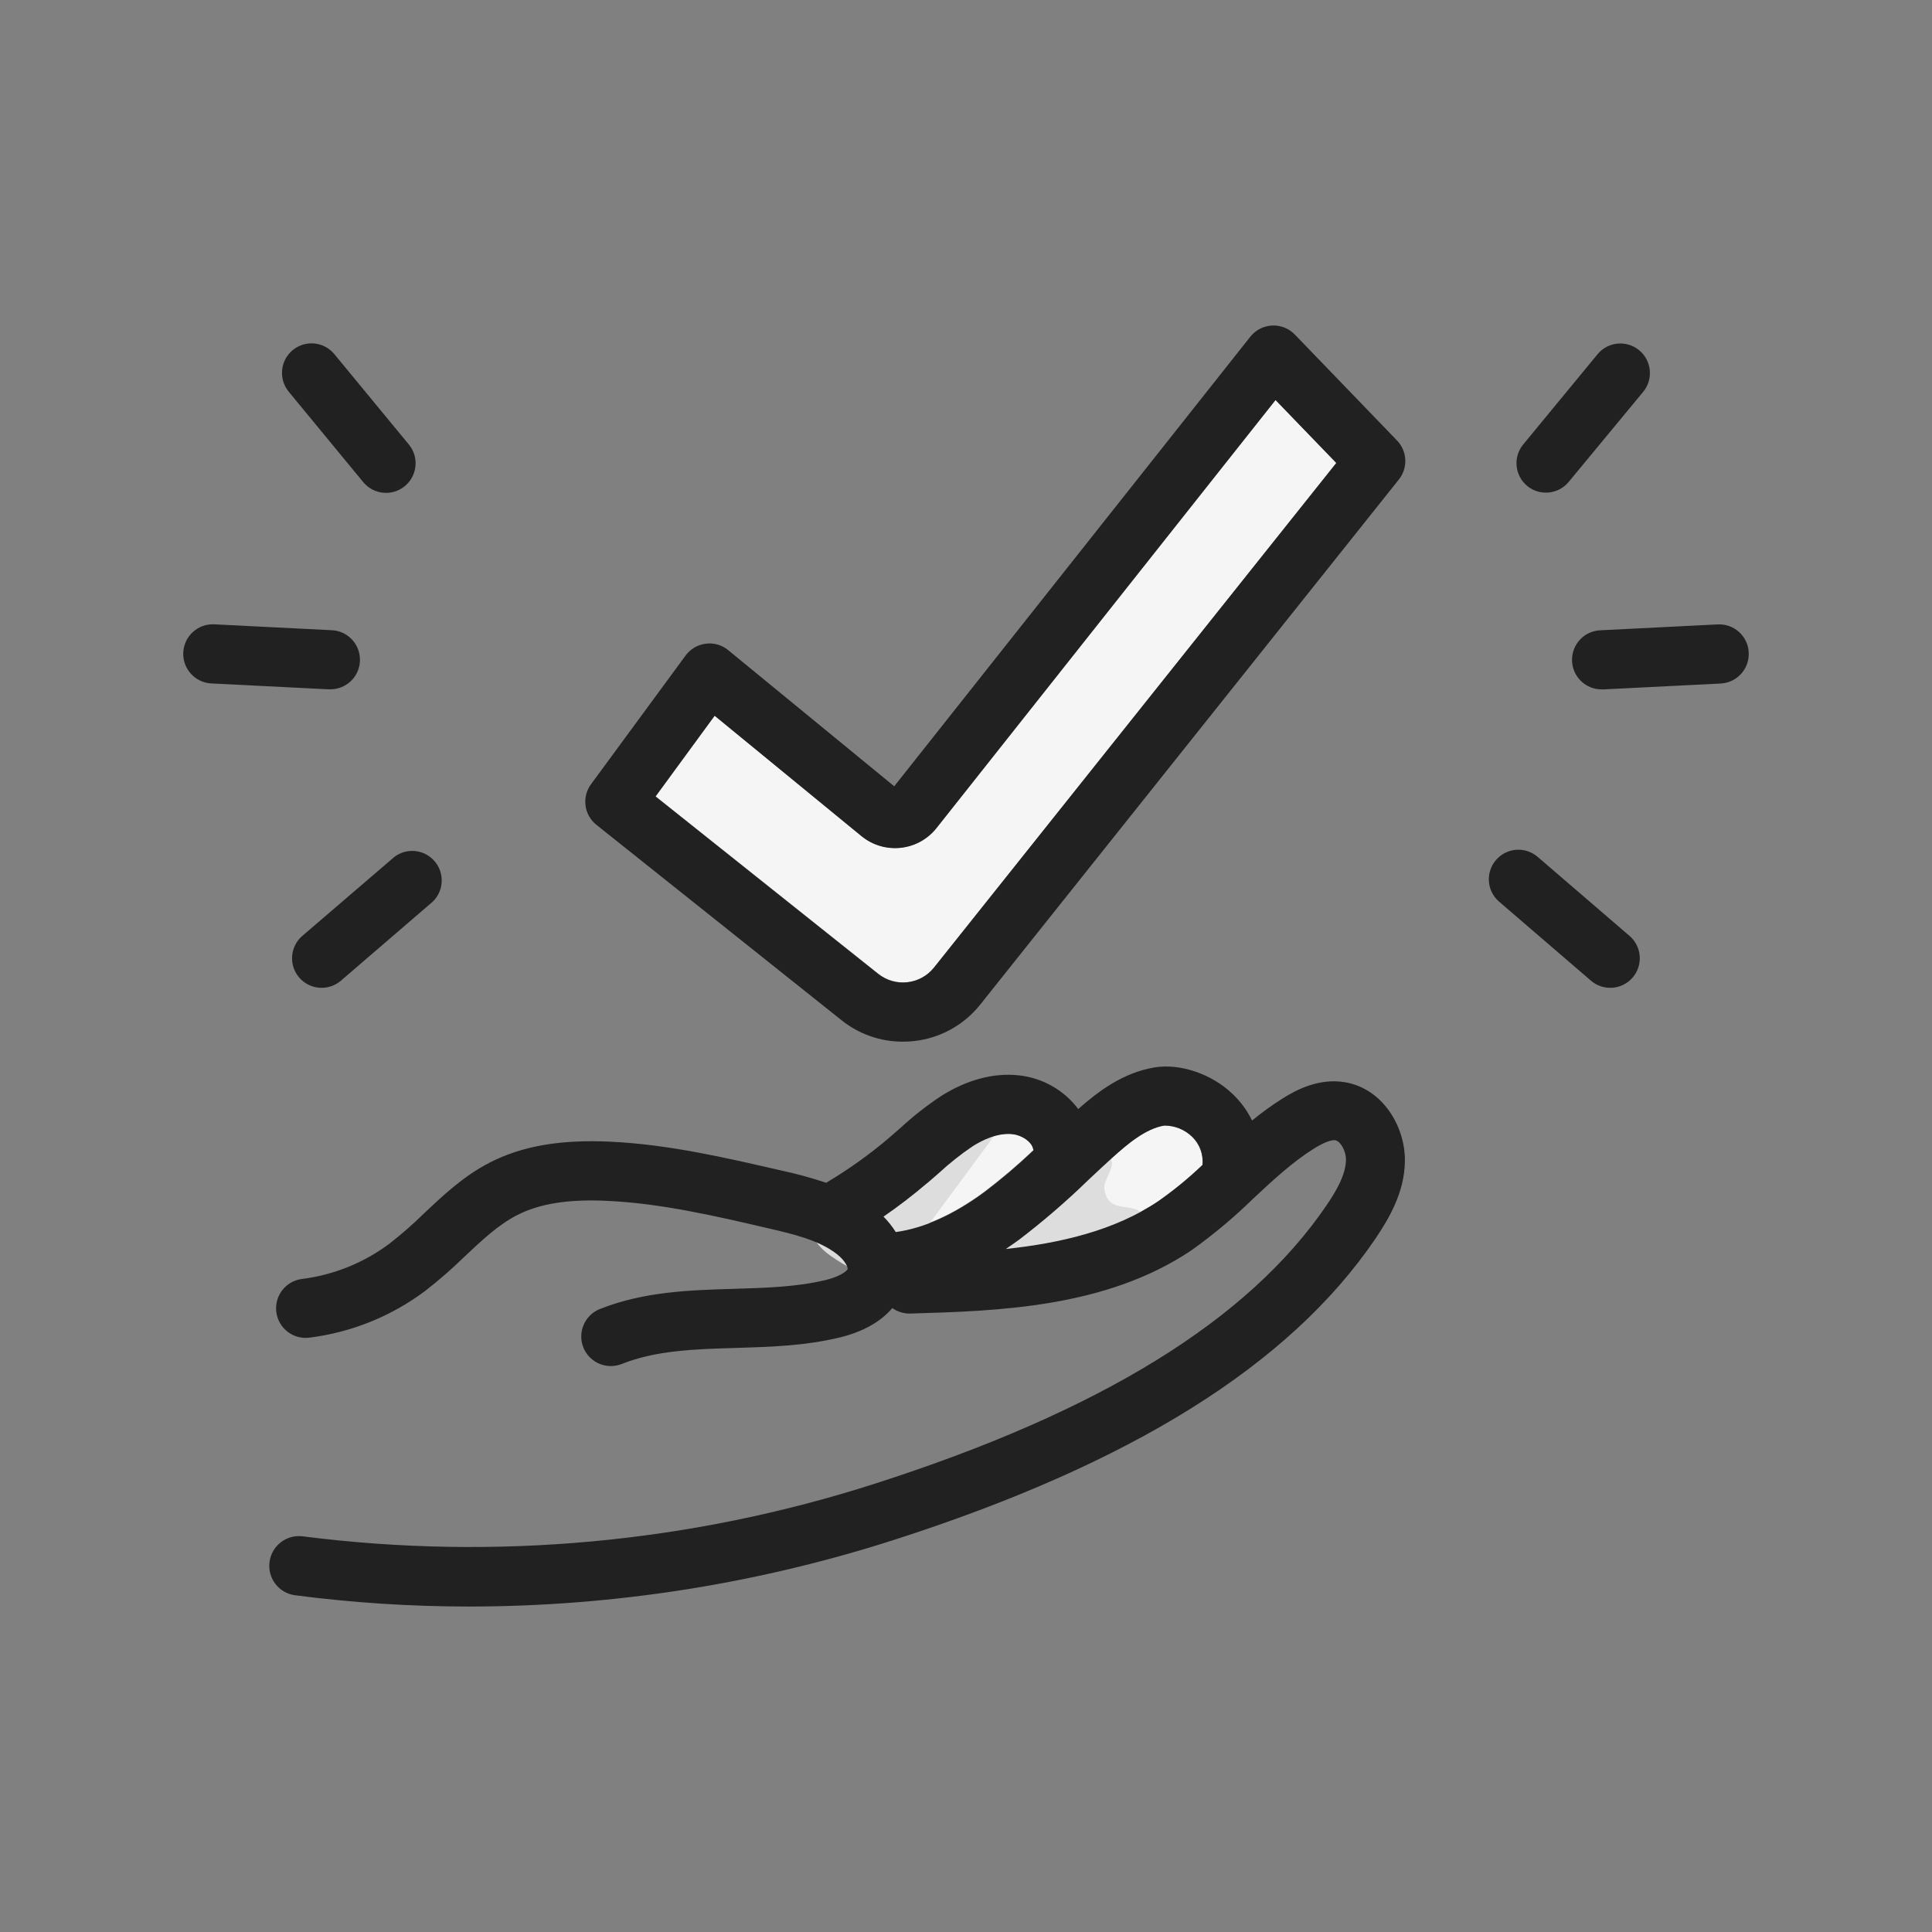 <?xml version="1.0" encoding="utf-8"?>
<!-- Generator: Adobe Illustrator 15.1.0, SVG Export Plug-In  -->
<!DOCTYPE svg PUBLIC "-//W3C//DTD SVG 1.1//EN" "http://www.w3.org/Graphics/SVG/1.1/DTD/svg11.dtd">
<svg version="1.1"
	 xmlns="http://www.w3.org/2000/svg" xmlns:xlink="http://www.w3.org/1999/xlink" xmlns:a="http://ns.adobe.com/AdobeSVGViewerExtensions/3.0/"
	 x="0px" y="0px" width="100px" height="100px" viewBox="-9.484 -16.848 100 100" enable-background="new -9.484 -16.848 100 100"
	 xml:space="preserve">
<rect x="-9.484" y="-16.848" width="100" height="100" fill="#808080" stroke="none"/>
<defs>
</defs>
<path fill="#F5F5F5" d="M36.873,46.905c1.449-0.199,2.981-0.885,4.562-2.045c0.898-0.68,1.757-1.409,2.572-2.186
	c0-0.027-0.018-0.053-0.024-0.079c-0.082-0.356-0.557-0.692-1.055-0.751c-0.766-0.091-1.548,0.288-2.072,0.62
	c-0.617,0.417-1.201,0.88-1.748,1.386c-0.202,0.177-0.404,0.354-0.608,0.526c-0.725,0.614-1.482,1.188-2.269,1.723
	C36.474,46.344,36.688,46.614,36.873,46.905z"/>
<path fill="#F5F5F5" d="M52.21,41.986c-0.387-0.372-0.904-0.578-1.44-0.575c-0.96,0.159-1.894,0.943-2.693,1.668
	c-0.415,0.378-0.826,0.763-1.236,1.147c-1.136,1.104-2.336,2.14-3.596,3.101c-0.219,0.164-0.452,0.321-0.678,0.473
	c2.798-0.298,5.626-0.942,7.912-2.485c0.802-0.564,1.562-1.188,2.271-1.864C52.804,42.906,52.604,42.365,52.21,41.986z"/>
<path fill="#DDDDDD" d="M46.337,43.271c-1.27,1.146-2.518,2.334-3.965,3.248c-1.447,0.913-3.129,1.543-4.839,1.439l4.563-6.179
	c-1.805-0.345-3.691,0.194-5.28,1.117c-1.589,0.922-2.933,2.208-4.259,3.479c-0.246,0.704,0.389,1.395,1.004,1.816
	c2.739,1.884,6.265,2.421,9.549,1.909c1.312-0.2,7.587-1.381,6.715-3.822c-0.404-1.126-1.926-0.096-2.148-1.582
	c-0.074-0.485,0.645-1.155,0.293-1.64C47.518,42.447,46.774,42.865,46.337,43.271z"/>
<path fill="#F5F5F5" d="M38.998,26.005c-0.938,1.187-2.662,1.386-3.848,0.447c-0.012-0.01-0.024-0.02-0.036-0.029l-7.6-6.231
	l-3.06,4.179l11.521,9.18c0.888,0.709,2.183,0.565,2.892-0.322c0-0.001,0.002-0.002,0.003-0.004L59.69,7.108L56.546,3.85
	L38.998,26.005z"/>
<path fill="#212121" d="M62.825,5.952l-5.291-5.486c-0.588-0.606-1.557-0.624-2.164-0.037c-0.049,0.047-0.094,0.097-0.136,0.149
	L36.801,23.85l-8.593-7.046c-0.324-0.269-0.745-0.389-1.161-0.334c-0.417,0.051-0.794,0.271-1.043,0.609l-4.897,6.664
	c-0.486,0.662-0.363,1.591,0.28,2.103l12.676,10.104c0.902,0.726,2.025,1.12,3.183,1.119c0.195,0,0.39-0.011,0.583-0.032
	c1.351-0.148,2.586-0.831,3.43-1.896L62.923,7.968C63.401,7.366,63.358,6.504,62.825,5.952z M38.86,33.232
	c-0.708,0.889-2.002,1.036-2.891,0.329c-0.001-0.001-0.002-0.003-0.004-0.003l-11.521-9.18l3.059-4.179l7.6,6.231
	c1.17,0.959,2.895,0.789,3.854-0.381c0.01-0.013,0.02-0.024,0.03-0.037L56.535,3.858l3.146,3.259L38.86,33.232z"/>
<path fill="#212121" d="M5.788,65.722c2.99,0.39,6.002,0.584,9.018,0.584c7.449-0.005,14.852-1.164,21.945-3.437
	c12.349-3.965,20.51-9.065,24.952-15.596c0.737-1.094,1.497-2.405,1.53-3.982c0.042-1.767-1.108-3.79-3.107-4.124
	c-1.331-0.22-2.487,0.377-3.239,0.851c-0.544,0.345-1.066,0.723-1.565,1.132c-0.251-0.518-0.594-0.984-1.012-1.38
	c-1.094-1.045-2.728-1.586-4.039-1.368c-1.621,0.271-2.885,1.218-3.945,2.153c-0.734-0.975-1.836-1.603-3.048-1.74
	c-1.312-0.152-2.712,0.22-4.063,1.076c-0.751,0.499-1.46,1.057-2.122,1.669l-0.57,0.496c-1.001,0.852-2.073,1.617-3.202,2.291
	l-0.039,0.026c-0.756-0.253-1.525-0.463-2.306-0.631c-2.854-0.655-5.808-1.35-8.86-1.496c-2.582-0.122-4.563,0.219-6.236,1.073
	c-1.365,0.699-2.421,1.698-3.443,2.664c-0.555,0.542-1.139,1.052-1.749,1.53c-1.328,0.998-2.894,1.631-4.542,1.838
	c-0.839,0.105-1.434,0.871-1.328,1.711c0.106,0.838,0.873,1.434,1.711,1.327c2.18-0.272,4.25-1.109,6.006-2.428
	c0.701-0.546,1.371-1.129,2.007-1.749c0.906-0.854,1.761-1.664,2.738-2.164c1.176-0.602,2.669-0.837,4.695-0.738
	c2.777,0.131,5.593,0.787,8.305,1.418c1.285,0.3,2.623,0.608,3.552,1.336c0.437,0.339,0.578,0.695,0.559,0.773
	s-0.349,0.38-1.155,0.573c-1.484,0.355-3.06,0.401-4.729,0.452c-2.291,0.067-4.66,0.14-6.938,1.044
	c-0.786,0.311-1.171,1.2-0.86,1.985c0.231,0.585,0.797,0.97,1.427,0.968c0.193,0,0.386-0.037,0.566-0.109
	c1.776-0.706,3.776-0.767,5.9-0.828c1.748-0.053,3.561-0.107,5.351-0.536c1.213-0.29,2.148-0.816,2.749-1.529
	c0.27,0.193,0.596,0.293,0.927,0.284c4.511-0.131,10.124-0.29,14.563-3.278c1.137-0.812,2.209-1.709,3.207-2.687
	c1.036-0.966,2.017-1.878,3.118-2.568c0.639-0.399,0.957-0.452,1.112-0.437c0.254,0.042,0.564,0.538,0.554,1.033
	c-0.021,0.783-0.519,1.618-1.004,2.332c-4.045,5.947-11.687,10.657-23.359,14.405c-9.558,3.071-19.673,4.004-29.63,2.732
	c-0.842-0.109-1.612,0.482-1.722,1.324C4.354,64.841,4.946,65.612,5.788,65.722z M38.508,44.393
	c0.204-0.173,0.407-0.351,0.608-0.527c0.547-0.506,1.131-0.969,1.748-1.386c0.524-0.331,1.312-0.71,2.072-0.62
	c0.498,0.059,0.973,0.396,1.055,0.752c0,0.025,0.016,0.053,0.024,0.078c-0.814,0.777-1.674,1.508-2.572,2.186
	c-1.58,1.161-3.112,1.848-4.562,2.047c-0.182-0.289-0.395-0.556-0.634-0.799c0.783-0.538,1.538-1.119,2.26-1.736V44.393z
	 M50.489,45.314c-2.286,1.543-5.114,2.186-7.912,2.485c0.219-0.151,0.453-0.309,0.678-0.473c1.26-0.961,2.46-1.996,3.596-3.101
	c0.411-0.385,0.821-0.77,1.236-1.147c0.801-0.725,1.734-1.509,2.693-1.668c0.537-0.003,1.053,0.203,1.44,0.575
	c0.395,0.379,0.594,0.92,0.54,1.464C52.051,44.127,51.291,44.75,50.489,45.314z"/>
<path fill="#212121" d="M10.931,27.503l-4.765,4.089c-0.642,0.551-0.714,1.518-0.163,2.158c0.552,0.641,1.518,0.713,2.158,0.162l0,0
	l4.754-4.09c0.606-0.587,0.621-1.556,0.033-2.162C12.411,27.106,11.547,27.039,10.931,27.503z"/>
<path fill="#212121" d="M5.668,1.273C5.017,1.811,4.924,2.775,5.462,3.428c0.002,0.001,0.003,0.003,0.004,0.005l3.85,4.673
	c0.537,0.652,1.503,0.745,2.154,0.207c0.652-0.538,0.746-1.502,0.208-2.154L7.82,1.48C7.283,0.829,6.319,0.736,5.668,1.273z"/>
<path fill="#212121" d="M0.002,16.921c-0.041,0.845,0.608,1.563,1.452,1.605l6.05,0.304h0.075c0.846,0.021,1.548-0.647,1.568-1.492
	c0.021-0.845-0.646-1.547-1.491-1.568l-6.047-0.303c-0.844-0.044-1.563,0.605-1.606,1.449C0.003,16.918,0.002,16.92,0.002,16.921z"
	/>
<path fill="#212121" d="M67.948,27.666c-0.551,0.641-0.479,1.605,0.162,2.156l4.753,4.09c0.642,0.551,1.607,0.479,2.158-0.162
	s0.479-1.607-0.163-2.158l-4.754-4.089C69.464,26.952,68.499,27.025,67.948,27.666z"/>
<path fill="#212121" d="M69.565,8.307c0.654,0.533,1.618,0.437,2.152-0.219l0,0l3.85-4.655c0.537-0.653,0.443-1.617-0.209-2.153
	c-0.652-0.538-1.617-0.445-2.154,0.208l-3.848,4.671C68.821,6.811,68.916,7.77,69.565,8.307z"/>
<path fill="#212121" d="M81.03,16.921c-0.042-0.843-0.76-1.492-1.604-1.45l-6.05,0.303c-0.845,0.021-1.513,0.724-1.492,1.569
	c0.021,0.845,0.724,1.513,1.569,1.491l0,0h0.078l6.048-0.303c0.844-0.043,1.493-0.762,1.45-1.605
	C81.03,16.924,81.03,16.924,81.03,16.921z"/>
</svg>
